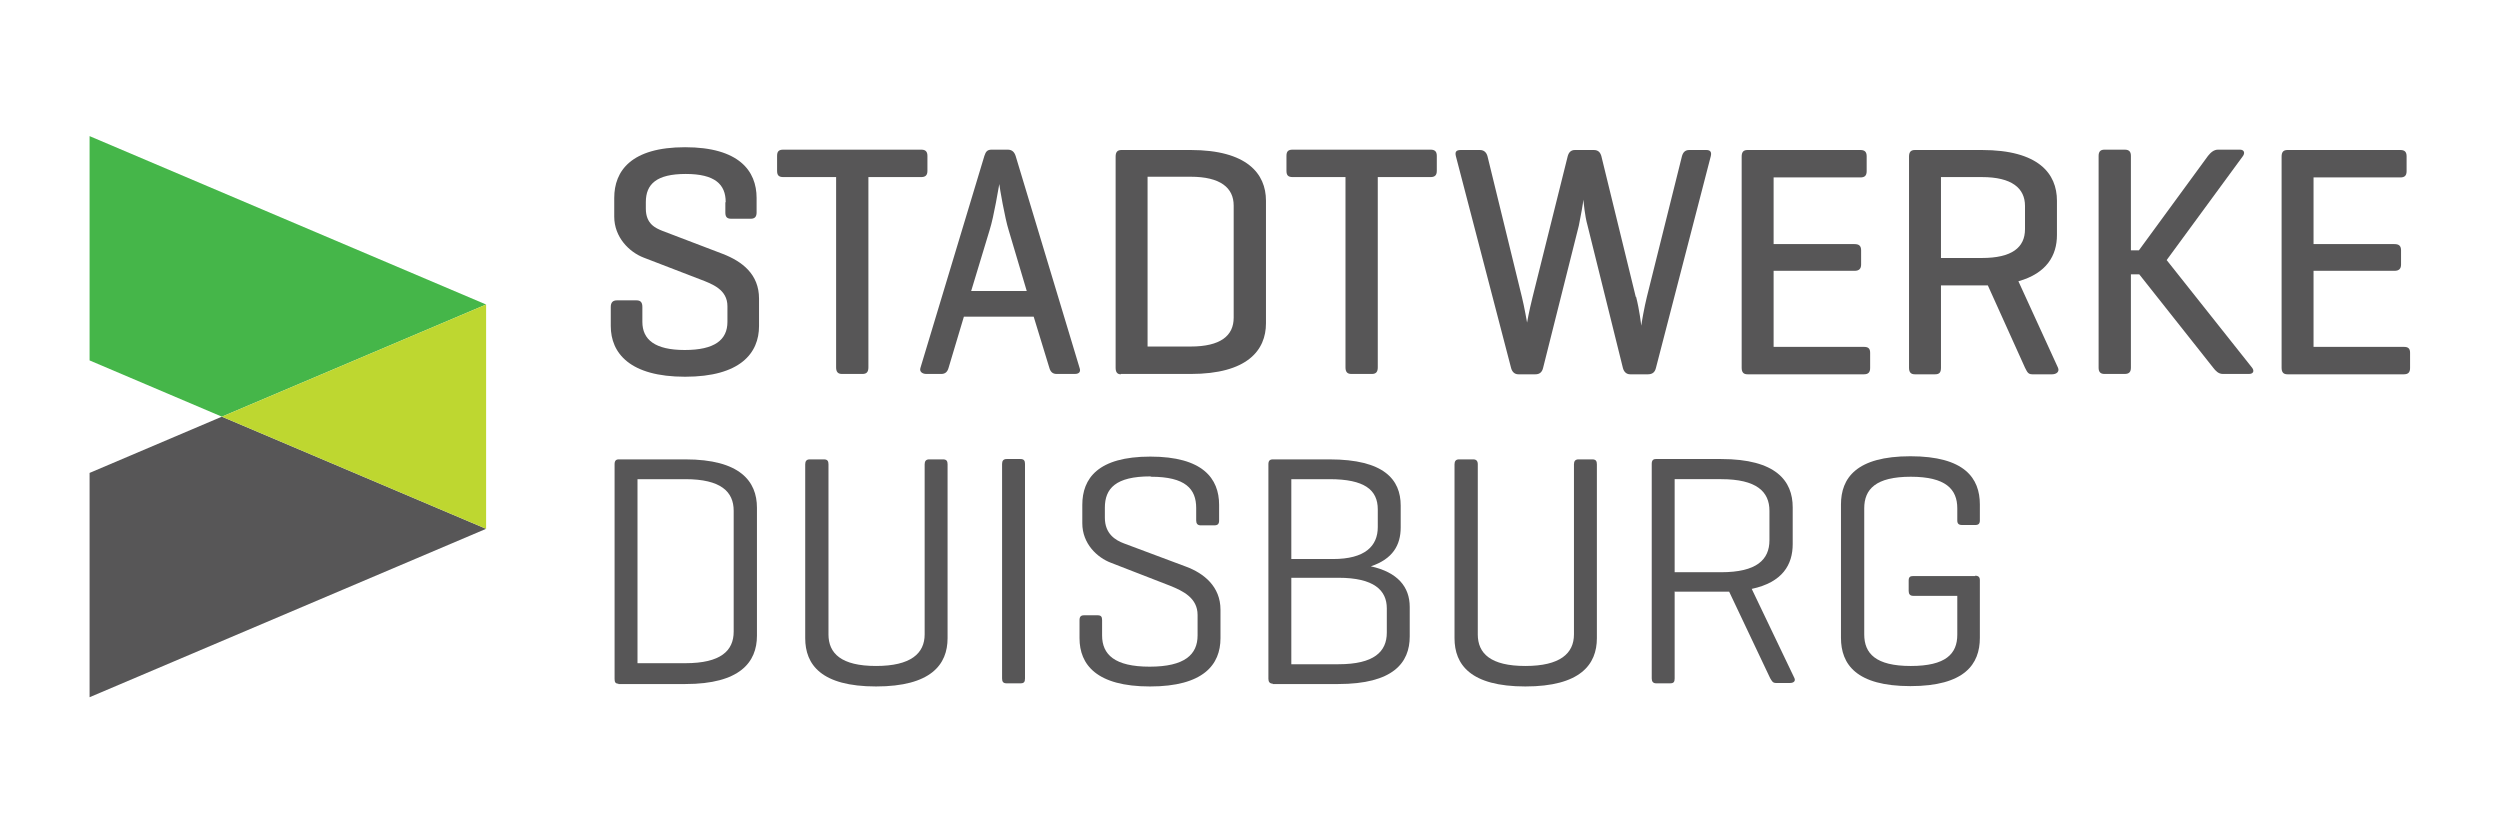 <?xml version="1.0" encoding="UTF-8"?>
<svg id="Ebene_1" xmlns="http://www.w3.org/2000/svg" version="1.1" viewBox="0 0 720 240">
  <!-- Generator: Adobe Illustrator 29.6.0, SVG Export Plug-In . SVG Version: 2.1.1 Build 207)  -->
  <defs>
    <style>
      .st0 {
        fill: #575657;
      }

      .st1 {
        fill: #bed730;
      }

      .st2 {
        fill: #45b649;
      }
    </style>
  </defs>
  <path class="st0" d="M183.6,138v53h13.8c10.2,0,13.9-3.6,13.9-9.1v-34.8c0-5.5-3.7-9.1-13.9-9.1h-13.8ZM178.1,196.9c-.9,0-1.1-.5-1.1-1.4v-61.8c0-1,.4-1.4,1.2-1.4h19.2c15.7,0,20.6,6.3,20.6,13.9v36.9c0,7.6-4.9,13.9-20.6,13.9h-19.3Z"/>
  <path class="st0" d="M238.6,182.7c0,5.5,3.7,9.1,13.7,9.1s14-3.6,14-9.1v-49c0-.9.4-1.4,1.3-1.4h4c1,0,1.3.5,1.3,1.4v50.1c0,7.6-4.8,13.9-20.6,13.9s-20.4-6.3-20.4-13.9v-50.1c0-.9.4-1.4,1.3-1.4h4.1c1,0,1.3.5,1.3,1.4v49Z"/>
  <path class="st0" d="M295.2,195.4c0,1-.3,1.4-1.3,1.4h-4c-1,0-1.3-.5-1.3-1.4v-61.8c0-.9.4-1.4,1.3-1.4h4c1,0,1.3.5,1.3,1.4v61.8Z"/>
  <path class="st0" d="M331.3,137.2c-10,0-13.1,3.5-13.1,9v2.9c0,4.7,3.1,6.5,5.5,7.4l17.9,6.7c5.1,1.9,9.9,5.7,9.9,12.4v8.2c0,7.6-4.9,13.9-20.3,13.9s-20.3-6.3-20.3-13.9v-5.2c0-1,.4-1.4,1.3-1.4h3.9c1,0,1.3.4,1.3,1.4v4.4c0,5.5,3.6,9,13.7,9s13.8-3.5,13.8-9v-5.9c0-4.9-4.2-6.9-7.9-8.4l-17-6.6c-4-1.5-8.3-5.5-8.3-11.4v-5.3c0-7.6,4.5-13.9,19.6-13.9s19.8,6.3,19.8,13.9v4.5c0,1-.4,1.4-1.4,1.4h-3.9c-.9,0-1.3-.5-1.3-1.4v-3.6c0-5.5-3.1-9-13-9"/>
  <path class="st0" d="M371.9,166.3v25h13.6c10.2,0,13.9-3.6,13.9-9.1v-7c0-5.2-3.7-8.8-13.9-8.8h-13.6ZM371.9,137.9v23.1h12c9.2,0,12.9-3.7,12.9-9.2v-5.1c0-5.6-3.8-8.7-13.9-8.7h-11ZM366.6,196.9c-.9,0-1.3-.5-1.3-1.4v-61.8c0-1,.4-1.4,1.3-1.4h16.3c15.7,0,20.5,5.8,20.5,13.3v6.3c0,5.1-2.3,9.1-8.6,11.2,7.7,1.7,11.2,5.9,11.2,11.7v8.5c0,7.6-4.8,13.7-20.6,13.7h-18.9Z"/>
  <path class="st0" d="M425.6,182.7c0,5.5,3.7,9.1,13.7,9.1s14-3.6,14-9.1v-49c0-.9.4-1.4,1.3-1.4h4c1,0,1.3.5,1.3,1.4v50.1c0,7.6-4.8,13.9-20.6,13.9s-20.4-6.3-20.4-13.9v-50.1c0-.9.4-1.4,1.3-1.4h4.1c.9,0,1.3.5,1.3,1.4v49Z"/>
  <path class="st0" d="M482.3,138v26.8h13.4c10.2,0,13.9-3.6,13.9-9.2v-8.5c0-5.5-3.7-9.1-13.9-9.1h-13.4ZM482.3,170.5v24.9c0,1-.3,1.4-1.3,1.4h-4c-.9,0-1.3-.5-1.3-1.4v-61.8c0-1,.4-1.4,1.2-1.4h18.8c15.8,0,20.6,6.3,20.6,13.9v10.6c0,5.9-2.9,11-11.8,12.9l12.3,25.7c.4.9-.3,1.4-1.3,1.4h-4c-1,0-1.2-.6-1.7-1.4l-11.8-24.9h-15.8Z"/>
  <path class="st0" d="M568.8,165.8c1,0,1.4.4,1.4,1.3v16.6c0,7.6-4.4,13.9-20,13.9s-20-6.3-20-13.9v-38.4c0-7.6,4.4-13.9,20-13.9s20,6.3,20,13.9v4.6c0,.9-.4,1.3-1.3,1.3h-3.8c-1,0-1.4-.4-1.4-1.3v-3.5c0-5.5-3.3-9.1-13.4-9.1s-13.4,3.6-13.4,9.1v36.3c0,5.5,3.3,9.1,13.4,9.1s13.4-3.5,13.4-9v-11.2h-12.7c-.9,0-1.3-.5-1.3-1.4v-3c0-1,.4-1.3,1.3-1.3h17.9Z"/>
  <path class="st0" d="M209,58.2c0-5.1-3.1-8.1-11.5-8.1s-11.5,2.9-11.5,8.1v1.9c0,4.4,2.8,5.6,4.8,6.4l17.3,6.6c5.7,2.2,10.5,5.9,10.5,12.9v7.9c0,7.8-5.4,14.6-21.3,14.6s-21.4-6.8-21.4-14.6v-5.5c0-1.3.6-1.9,1.8-1.9h5.6c1.2,0,1.7.6,1.7,1.9v4.3c0,5.1,3.6,8.1,12.2,8.1s12.3-2.9,12.3-8.1v-4.5c0-4.8-4.3-6.4-8-7.8l-16.1-6.2c-4.2-1.6-8.5-5.9-8.5-11.8v-5.4c0-7.8,4.9-14.6,20.4-14.6s20.6,6.8,20.6,14.6v4.2c0,1.2-.5,1.8-1.7,1.8h-5.6c-1.3,0-1.7-.6-1.7-1.8v-2.9Z"/>
  <path class="st0" d="M265.3,43.1c1.2,0,1.8.5,1.8,1.8v4.3c0,1.3-.6,1.8-1.8,1.8h-15.2v54.8c0,1.3-.5,1.9-1.7,1.9h-5.9c-1.2,0-1.7-.6-1.7-1.9v-54.8h-15.2c-1.3,0-1.8-.5-1.8-1.8v-4.3c0-1.3.5-1.8,1.8-1.8h39.7Z"/>
  <path class="st0" d="M290.5,66.3c-1.1-3.5-2.6-12.2-2.7-13.3-.2.9-1.5,9.2-2.8,13.3l-5.3,17.5h16l-5.2-17.5ZM290.2,43.1c1.2,0,1.9.6,2.3,1.8l18.4,61c.4,1.1,0,1.8-1.4,1.8h-5.2c-1.2,0-1.8-.7-2.1-1.8l-4.5-14.7h-20.1l-4.4,14.7c-.3,1.1-.9,1.8-2.1,1.8h-4.3c-1.2,0-2.1-.7-1.7-1.8l18.4-61c.4-1.2.8-1.8,2.1-1.8h4.5Z"/>
  <path class="st0" d="M330.5,51v48.8h12.4c8.6,0,12.4-3.1,12.4-8.3v-32.3c0-5.1-3.8-8.3-12.4-8.3h-12.4ZM322.8,107.8c-1.1,0-1.5-.7-1.5-1.9v-60.8c0-1.3.5-1.9,1.7-1.9h19.9c16.2,0,21.7,6.8,21.7,14.6v35.3c0,7.8-5.4,14.6-21.7,14.6h-20.1Z"/>
  <path class="st0" d="M412,43.1c1.2,0,1.8.5,1.8,1.8v4.3c0,1.3-.6,1.8-1.8,1.8h-15.2v54.8c0,1.3-.5,1.9-1.7,1.9h-5.9c-1.2,0-1.7-.6-1.7-1.9v-54.8h-15.2c-1.3,0-1.8-.5-1.8-1.8v-4.3c0-1.3.5-1.8,1.8-1.8h39.7Z"/>
  <path class="st0" d="M471.2,85.5c1,3.9,1.4,7.8,1.5,8.3,0-.5.9-5.5,1.6-8.3l10.1-40.5c.3-1.1.9-1.8,2.1-1.8h4.9c1.2,0,1.6.6,1.3,1.8l-15.8,61c-.3,1.2-1,1.8-2.3,1.8h-5.1c-1.1,0-1.8-.7-2.1-1.8l-10.2-41.1c-.8-2.8-1.1-6.7-1.2-7.4,0,.7-.8,5.1-1.3,7.5l-10.3,41c-.3,1.2-1,1.8-2.2,1.8h-4.9c-1.1,0-1.8-.7-2.1-1.8l-15.9-61c-.3-1.2,0-1.8,1.4-1.8h5.5c1.2,0,1.9.7,2.2,1.8l9.9,40.5c.7,2.8,1.5,7.4,1.5,7.4,0,0,.5-3,1.6-7.4l10.1-40.5c.3-1.1.9-1.8,2.1-1.8h5.4c1.3,0,1.9.7,2.2,1.8l9.9,40.5Z"/>
  <path class="st0" d="M503.3,107.8c-1.2,0-1.7-.6-1.7-1.9v-60.8c0-1.3.5-1.9,1.7-1.9h32.5c1.2,0,1.8.5,1.8,1.8v4.3c0,1.3-.6,1.8-1.8,1.8h-25v19.2h23.3c1.3,0,1.9.5,1.9,1.8v4.1c0,1.2-.6,1.8-1.9,1.8h-23.3v21.9h26c1.2,0,1.8.4,1.8,1.7v4.4c0,1.3-.6,1.8-1.8,1.8h-33.5Z"/>
  <path class="st0" d="M559,51v23.3h11.8c8.6,0,12.4-3,12.4-8.3v-6.7c0-5.1-3.8-8.3-12.4-8.3h-11.8ZM559,82.2v23.7c0,1.3-.4,1.9-1.7,1.9h-5.8c-1.2,0-1.7-.6-1.7-1.9v-60.8c0-1.3.5-1.9,1.7-1.9h19.3c16.3,0,21.6,6.8,21.6,14.6v9.9c0,5.8-2.9,11-11.1,13.3l11.4,24.9c.5,1.1-.4,1.9-1.7,1.9h-5.7c-1.3,0-1.5-.8-2.1-1.9l-10.7-23.7h-13.4Z"/>
  <path class="st0" d="M648.6,105.9c.7.9.4,1.8-.9,1.8h-7.5c-1.3,0-2.1-.9-2.8-1.8l-21.3-26.9h-2.4v26.9c0,1.2-.5,1.8-1.8,1.8h-5.8c-1.2,0-1.7-.6-1.7-1.8v-61c0-1.2.5-1.8,1.7-1.8h5.8c1.3,0,1.8.6,1.8,1.8v27.2h2.3l19.9-27.2c.8-1,1.7-1.8,2.9-1.8h6.3c1.2,0,1.5.9.9,1.8l-22,30,24.6,31Z"/>
  <path class="st0" d="M658.8,107.8c-1.2,0-1.7-.6-1.7-1.9v-60.8c0-1.3.5-1.9,1.7-1.9h32.5c1.2,0,1.8.5,1.8,1.8v4.3c0,1.3-.6,1.8-1.8,1.8h-25v19.2h23.3c1.3,0,1.9.5,1.9,1.8v4.1c0,1.2-.6,1.8-1.9,1.8h-23.3v21.9h26c1.2,0,1.8.4,1.8,1.7v4.4c0,1.3-.6,1.8-1.8,1.8h-33.5Z"/>
  <polygon class="st0" points="25.8 200.8 25.8 136.2 63.9 120 140 152.3 25.8 200.8"/>
  <polygon class="st2" points="25.8 39.2 25.8 103.8 63.9 120 140 87.7 25.8 39.2"/>
  <polygon class="st1" points="140 152.3 63.9 120 140 87.7 140 152.3"/>
</svg>